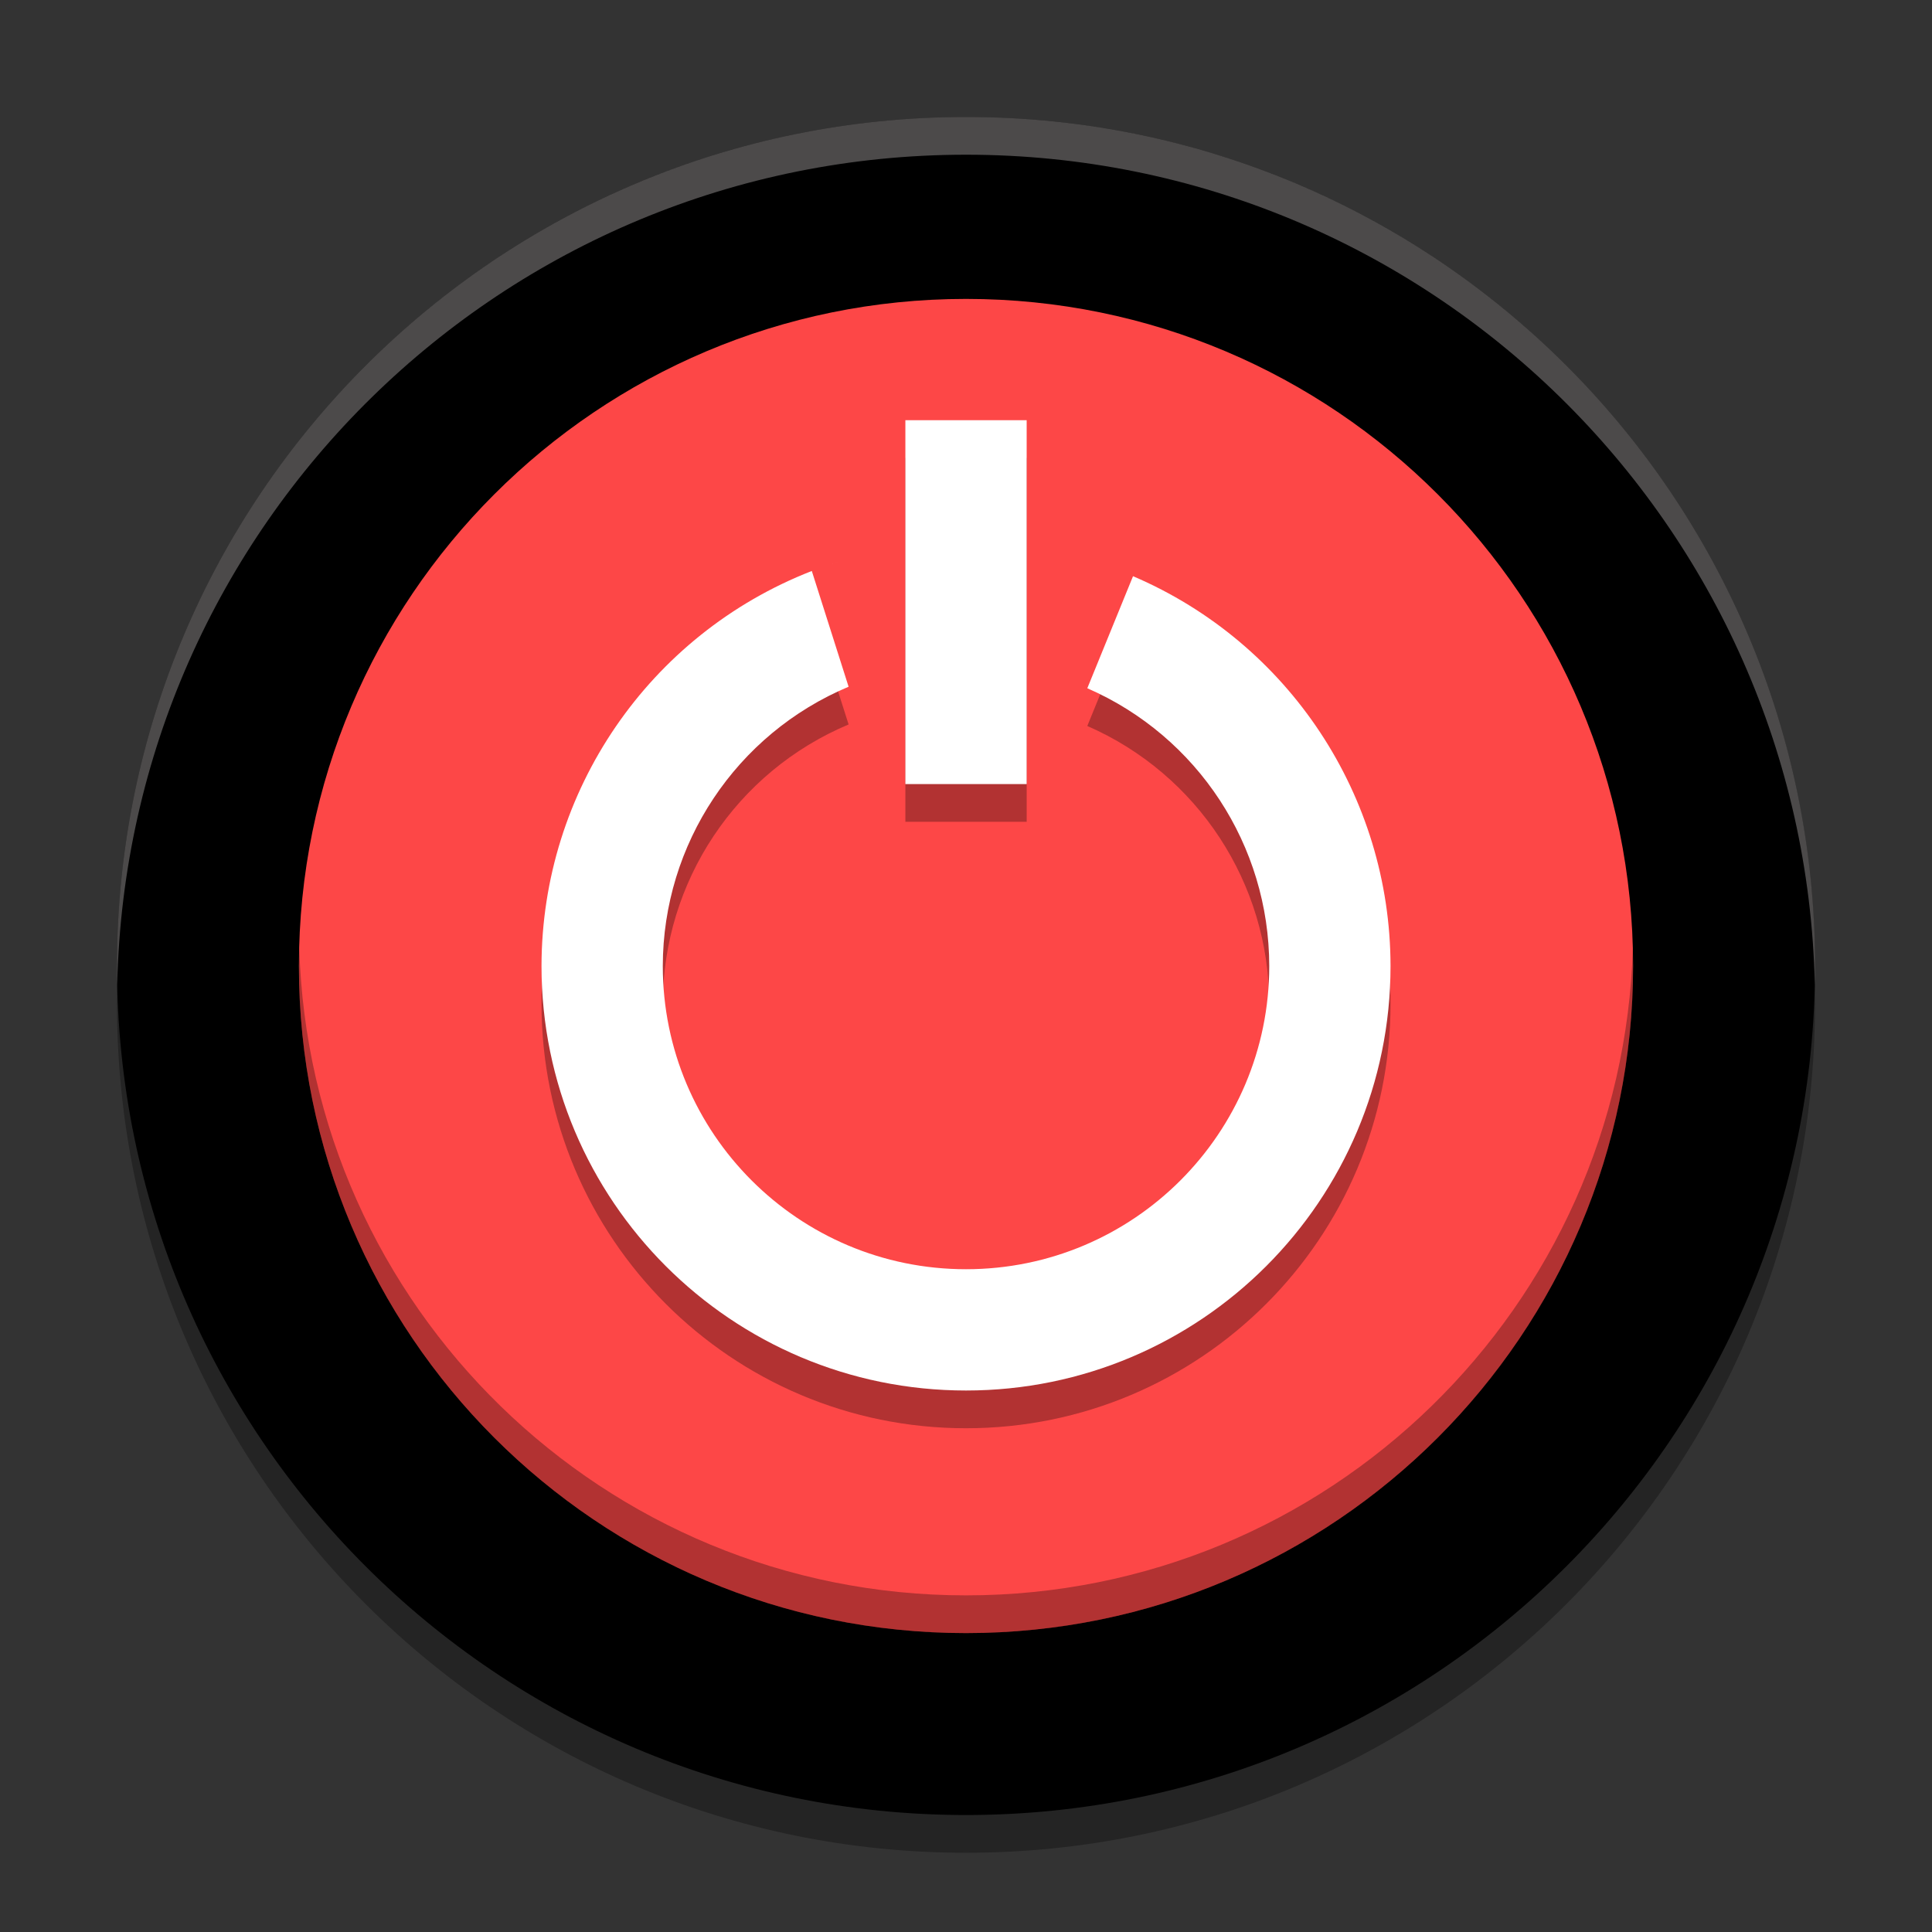 <svg width="512" height="512" version="1.1" viewBox="0 0 384 384" xmlns="http://www.w3.org/2000/svg"><rect x="0" y="0" width="384" height="384" fill="#333333" stroke="none"/><defs><clipPath><rect width="384" height="384"/></clipPath><clipPath><rect width="384" height="384"/></clipPath><clipPath><rect width="384" height="384"/></clipPath><clipPath><rect width="384" height="384"/></clipPath></defs><path d="m360.75 199.5c0 93.199-75.551 168.75-168.75 168.75-93.199 0-168.75-75.551-168.75-168.75 0-93.199 75.551-168.75 168.75-168.75 93.199 0 168.75 75.551 168.75 168.75z" opacity=".3" stroke-width="1.004"/><g stroke-width="1.004"><path d="m360.75 192c0 93.199-75.551 168.75-168.75 168.75-93.199 0-168.75-75.551-168.75-168.75 0-93.199 75.551-168.75 168.75-168.75 93.199 0 168.75 75.551 168.75 168.75z"/><path d="m324.59 192c0 73.228-59.361 132.59-132.59 132.59s-132.59-59.361-132.59-132.59 59.361-132.59 132.59-132.59 132.59 59.361 132.59 132.59z" fill="#fd4747"/><path d="m179.95 91.018v72.321h24.107v-72.321zm24.578 25.119c1.44 0.224 2.884 0.479 4.308 0.777-1.424-0.298-2.868-0.553-4.308-0.777zm-28.133 0.494c-1.314 0.267-2.629 0.565-3.928 0.895 1.299-0.33 2.613-0.628 3.928-0.895zm36.255 1.13c1.464 0.377 2.915 0.793 4.355 1.248-1.44-0.455-2.892-0.871-4.355-1.248zm-44.565 0.895c-1.232 0.381-2.46 0.785-3.673 1.224 1.212-0.439 2.441-0.844 3.673-1.224zm53.205 1.766c0.765 0.279 1.53 0.569 2.284 0.871-0.753-0.302-1.518-0.592-2.284-0.871zm-59.938 0.565c-32.363 12.615-53.684 43.773-53.723 78.513 0 46.598 37.777 84.375 84.375 84.375 46.598 0 84.375-37.777 84.375-84.375-0.043-33.736-20.164-64.211-51.181-77.477l-9.087 22.271c21.953 9.582 36.149 31.252 36.161 55.206 0 33.285-26.983 60.268-60.268 60.268s-60.268-26.983-60.268-60.268c0.024-24.248 14.576-46.119 36.93-55.508z" opacity=".3"/><path d="m179.95 83.518v72.321h24.107v-72.321zm24.578 25.119c1.44 0.224 2.884 0.479 4.308 0.777-1.424-0.298-2.868-0.553-4.308-0.777zm-28.133 0.494c-1.314 0.267-2.629 0.565-3.928 0.895 1.299-0.33 2.613-0.628 3.928-0.895zm36.255 1.13c1.464 0.377 2.915 0.793 4.355 1.248-1.44-0.455-2.892-0.871-4.355-1.248zm-44.565 0.895c-1.232 0.381-2.46 0.785-3.673 1.224 1.212-0.439 2.441-0.844 3.673-1.224zm53.205 1.766c0.765 0.279 1.53 0.569 2.284 0.871-0.753-0.302-1.518-0.592-2.284-0.871zm-59.938 0.565c-32.363 12.615-53.684 43.773-53.723 78.513 0 46.598 37.777 84.375 84.375 84.375 46.598 0 84.375-37.777 84.375-84.375-0.043-33.736-20.164-64.211-51.181-77.477l-9.087 22.271c21.953 9.582 36.149 31.252 36.161 55.206 0 33.285-26.983 60.268-60.268 60.268s-60.268-26.983-60.268-60.268c0.024-24.248 14.577-46.119 36.93-55.508z" fill="#fff"/></g><path transform="scale(.75)" d="m256 31c-124.27 0-225 100.73-225 225 0 1.672 0.028 3.337 0.064 5 2.66-121.96 102.34-220 224.94-220 122.59 0 222.28 98.045 224.94 220 0.036-1.663 0.064-3.328 0.064-5 0-124.27-100.73-225-225-225z" fill="#fff9f9" opacity=".3" stroke-width="1.339"/><path transform="scale(.75)" d="m79.287 251c-0.046 1.662-0.072 3.327-0.072 5 0 97.637 79.148 176.79 176.79 176.79 97.637 0 176.79-79.148 176.79-176.79 0-1.673-0.026-3.338-0.072-5-2.648 95.324-80.749 171.79-176.71 171.79-95.964 0-174.06-76.461-176.71-171.79z" opacity=".3" stroke-width="1.339"/></svg>
